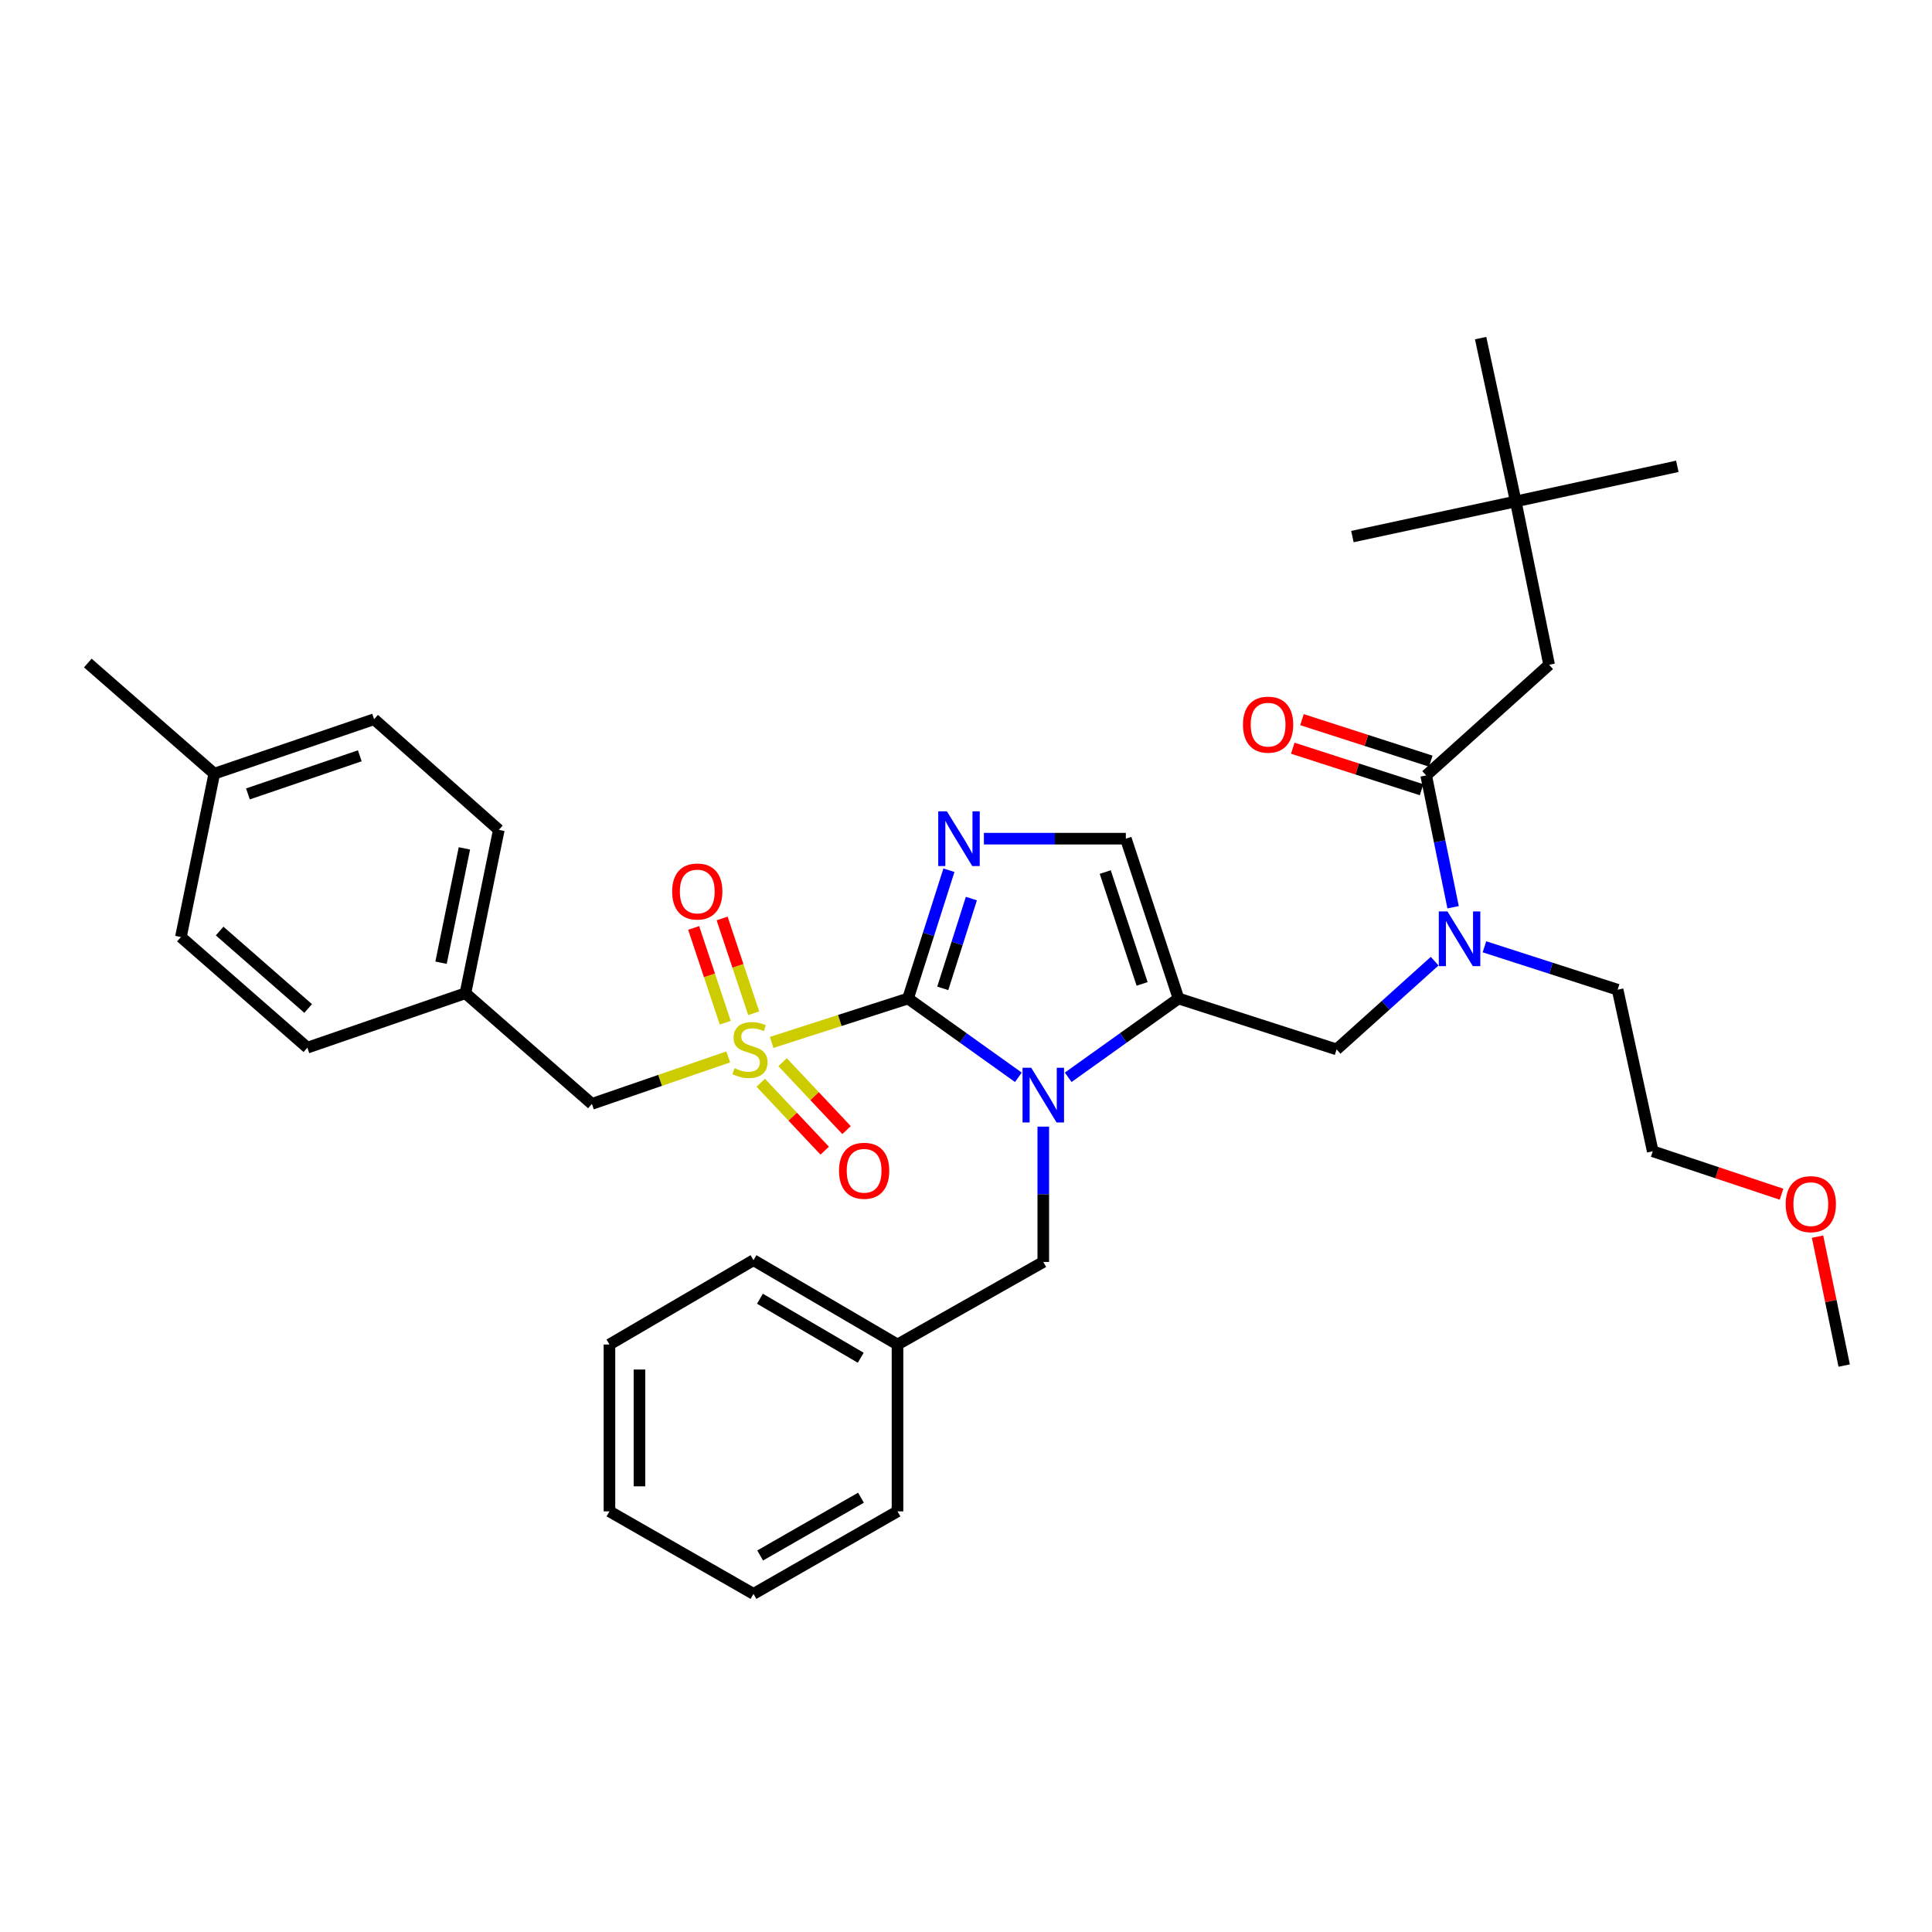 <?xml version='1.0' encoding='iso-8859-1'?>
<svg version='1.1' baseProfile='full'
              xmlns='http://www.w3.org/2000/svg'
                      xmlns:rdkit='http://www.rdkit.org/xml'
                      xmlns:xlink='http://www.w3.org/1999/xlink'
                  xml:space='preserve'
width='1000px' height='1000px' viewBox='0 0 1000 1000'>
<!-- END OF HEADER -->
<rect style='opacity:1.0;fill:#FFFFFF;stroke:none' width='1000' height='1000' x='0' y='0'> </rect>
<path class='bond-0' d='M 742.578,497.501 L 717.2,520.339' style='fill:none;fill-rule:evenodd;stroke:#0000FF;stroke-width:6px;stroke-linecap:butt;stroke-linejoin:miter;stroke-opacity:1' />
<path class='bond-0' d='M 717.2,520.339 L 691.822,543.177' style='fill:none;fill-rule:evenodd;stroke:#000000;stroke-width:6px;stroke-linecap:butt;stroke-linejoin:miter;stroke-opacity:1' />
<path class='bond-1' d='M 752.124,469.592 L 745.154,435.479' style='fill:none;fill-rule:evenodd;stroke:#0000FF;stroke-width:6px;stroke-linecap:butt;stroke-linejoin:miter;stroke-opacity:1' />
<path class='bond-1' d='M 745.154,435.479 L 738.184,401.367' style='fill:none;fill-rule:evenodd;stroke:#000000;stroke-width:6px;stroke-linecap:butt;stroke-linejoin:miter;stroke-opacity:1' />
<path class='bond-2' d='M 768.347,490.062 L 802.811,501.166' style='fill:none;fill-rule:evenodd;stroke:#0000FF;stroke-width:6px;stroke-linecap:butt;stroke-linejoin:miter;stroke-opacity:1' />
<path class='bond-2' d='M 802.811,501.166 L 837.274,512.27' style='fill:none;fill-rule:evenodd;stroke:#000000;stroke-width:6px;stroke-linecap:butt;stroke-linejoin:miter;stroke-opacity:1' />
<path class='bond-3' d='M 784.545,259.547 L 801.819,344.09' style='fill:none;fill-rule:evenodd;stroke:#000000;stroke-width:6px;stroke-linecap:butt;stroke-linejoin:miter;stroke-opacity:1' />
<path class='bond-4' d='M 784.545,259.547 L 766.365,175.004' style='fill:none;fill-rule:evenodd;stroke:#000000;stroke-width:6px;stroke-linecap:butt;stroke-linejoin:miter;stroke-opacity:1' />
<path class='bond-5' d='M 784.545,259.547 L 868.182,241.367' style='fill:none;fill-rule:evenodd;stroke:#000000;stroke-width:6px;stroke-linecap:butt;stroke-linejoin:miter;stroke-opacity:1' />
<path class='bond-6' d='M 784.545,259.547 L 700.002,277.728' style='fill:none;fill-rule:evenodd;stroke:#000000;stroke-width:6px;stroke-linecap:butt;stroke-linejoin:miter;stroke-opacity:1' />
<path class='bond-7' d='M 740.566,393.975 L 707.232,383.232' style='fill:none;fill-rule:evenodd;stroke:#000000;stroke-width:6px;stroke-linecap:butt;stroke-linejoin:miter;stroke-opacity:1' />
<path class='bond-7' d='M 707.232,383.232 L 673.898,372.489' style='fill:none;fill-rule:evenodd;stroke:#FF0000;stroke-width:6px;stroke-linecap:butt;stroke-linejoin:miter;stroke-opacity:1' />
<path class='bond-7' d='M 735.801,408.758 L 702.468,398.015' style='fill:none;fill-rule:evenodd;stroke:#000000;stroke-width:6px;stroke-linecap:butt;stroke-linejoin:miter;stroke-opacity:1' />
<path class='bond-7' d='M 702.468,398.015 L 669.134,387.271' style='fill:none;fill-rule:evenodd;stroke:#FF0000;stroke-width:6px;stroke-linecap:butt;stroke-linejoin:miter;stroke-opacity:1' />
<path class='bond-8' d='M 738.184,401.367 L 801.819,344.09' style='fill:none;fill-rule:evenodd;stroke:#000000;stroke-width:6px;stroke-linecap:butt;stroke-linejoin:miter;stroke-opacity:1' />
<path class='bond-9' d='M 922.115,618.129 L 888.785,607.018' style='fill:none;fill-rule:evenodd;stroke:#FF0000;stroke-width:6px;stroke-linecap:butt;stroke-linejoin:miter;stroke-opacity:1' />
<path class='bond-9' d='M 888.785,607.018 L 855.455,595.907' style='fill:none;fill-rule:evenodd;stroke:#000000;stroke-width:6px;stroke-linecap:butt;stroke-linejoin:miter;stroke-opacity:1' />
<path class='bond-10' d='M 940.761,640.077 L 947.653,673.448' style='fill:none;fill-rule:evenodd;stroke:#FF0000;stroke-width:6px;stroke-linecap:butt;stroke-linejoin:miter;stroke-opacity:1' />
<path class='bond-10' d='M 947.653,673.448 L 954.545,706.819' style='fill:none;fill-rule:evenodd;stroke:#000000;stroke-width:6px;stroke-linecap:butt;stroke-linejoin:miter;stroke-opacity:1' />
<path class='bond-11' d='M 837.274,512.27 L 855.455,595.907' style='fill:none;fill-rule:evenodd;stroke:#000000;stroke-width:6px;stroke-linecap:butt;stroke-linejoin:miter;stroke-opacity:1' />
<path class='bond-12' d='M 399.411,539.56 L 434.705,528.188' style='fill:none;fill-rule:evenodd;stroke:#CCCC00;stroke-width:6px;stroke-linecap:butt;stroke-linejoin:miter;stroke-opacity:1' />
<path class='bond-12' d='M 434.705,528.188 L 469.998,516.817' style='fill:none;fill-rule:evenodd;stroke:#000000;stroke-width:6px;stroke-linecap:butt;stroke-linejoin:miter;stroke-opacity:1' />
<path class='bond-13' d='M 376.939,547.051 L 341.652,559.209' style='fill:none;fill-rule:evenodd;stroke:#CCCC00;stroke-width:6px;stroke-linecap:butt;stroke-linejoin:miter;stroke-opacity:1' />
<path class='bond-13' d='M 341.652,559.209 L 306.366,571.367' style='fill:none;fill-rule:evenodd;stroke:#000000;stroke-width:6px;stroke-linecap:butt;stroke-linejoin:miter;stroke-opacity:1' />
<path class='bond-14' d='M 390.123,524.445 L 381.947,499.919' style='fill:none;fill-rule:evenodd;stroke:#CCCC00;stroke-width:6px;stroke-linecap:butt;stroke-linejoin:miter;stroke-opacity:1' />
<path class='bond-14' d='M 381.947,499.919 L 373.771,475.392' style='fill:none;fill-rule:evenodd;stroke:#FF0000;stroke-width:6px;stroke-linecap:butt;stroke-linejoin:miter;stroke-opacity:1' />
<path class='bond-14' d='M 375.389,529.357 L 367.213,504.831' style='fill:none;fill-rule:evenodd;stroke:#CCCC00;stroke-width:6px;stroke-linecap:butt;stroke-linejoin:miter;stroke-opacity:1' />
<path class='bond-14' d='M 367.213,504.831 L 359.036,480.304' style='fill:none;fill-rule:evenodd;stroke:#FF0000;stroke-width:6px;stroke-linecap:butt;stroke-linejoin:miter;stroke-opacity:1' />
<path class='bond-15' d='M 393.764,560.429 L 410.318,578.004' style='fill:none;fill-rule:evenodd;stroke:#CCCC00;stroke-width:6px;stroke-linecap:butt;stroke-linejoin:miter;stroke-opacity:1' />
<path class='bond-15' d='M 410.318,578.004 L 426.873,595.579' style='fill:none;fill-rule:evenodd;stroke:#FF0000;stroke-width:6px;stroke-linecap:butt;stroke-linejoin:miter;stroke-opacity:1' />
<path class='bond-15' d='M 405.069,549.78 L 421.624,567.354' style='fill:none;fill-rule:evenodd;stroke:#CCCC00;stroke-width:6px;stroke-linecap:butt;stroke-linejoin:miter;stroke-opacity:1' />
<path class='bond-15' d='M 421.624,567.354 L 438.179,584.929' style='fill:none;fill-rule:evenodd;stroke:#FF0000;stroke-width:6px;stroke-linecap:butt;stroke-linejoin:miter;stroke-opacity:1' />
<path class='bond-16' d='M 306.366,571.367 L 240.909,514.09' style='fill:none;fill-rule:evenodd;stroke:#000000;stroke-width:6px;stroke-linecap:butt;stroke-linejoin:miter;stroke-opacity:1' />
<path class='bond-17' d='M 240.909,514.09 L 159.093,542.271' style='fill:none;fill-rule:evenodd;stroke:#000000;stroke-width:6px;stroke-linecap:butt;stroke-linejoin:miter;stroke-opacity:1' />
<path class='bond-18' d='M 240.909,514.09 L 258.184,429.548' style='fill:none;fill-rule:evenodd;stroke:#000000;stroke-width:6px;stroke-linecap:butt;stroke-linejoin:miter;stroke-opacity:1' />
<path class='bond-18' d='M 228.283,498.3 L 240.376,439.12' style='fill:none;fill-rule:evenodd;stroke:#000000;stroke-width:6px;stroke-linecap:butt;stroke-linejoin:miter;stroke-opacity:1' />
<path class='bond-19' d='M 110.911,400.452 L 193.633,372.271' style='fill:none;fill-rule:evenodd;stroke:#000000;stroke-width:6px;stroke-linecap:butt;stroke-linejoin:miter;stroke-opacity:1' />
<path class='bond-19' d='M 128.328,410.927 L 186.233,391.2' style='fill:none;fill-rule:evenodd;stroke:#000000;stroke-width:6px;stroke-linecap:butt;stroke-linejoin:miter;stroke-opacity:1' />
<path class='bond-20' d='M 110.911,400.452 L 45.455,343.184' style='fill:none;fill-rule:evenodd;stroke:#000000;stroke-width:6px;stroke-linecap:butt;stroke-linejoin:miter;stroke-opacity:1' />
<path class='bond-21' d='M 110.911,400.452 L 93.637,485.004' style='fill:none;fill-rule:evenodd;stroke:#000000;stroke-width:6px;stroke-linecap:butt;stroke-linejoin:miter;stroke-opacity:1' />
<path class='bond-22' d='M 552.893,557.611 L 581.445,537.214' style='fill:none;fill-rule:evenodd;stroke:#0000FF;stroke-width:6px;stroke-linecap:butt;stroke-linejoin:miter;stroke-opacity:1' />
<path class='bond-22' d='M 581.445,537.214 L 609.997,516.817' style='fill:none;fill-rule:evenodd;stroke:#000000;stroke-width:6px;stroke-linecap:butt;stroke-linejoin:miter;stroke-opacity:1' />
<path class='bond-23' d='M 527.111,557.612 L 498.555,537.215' style='fill:none;fill-rule:evenodd;stroke:#0000FF;stroke-width:6px;stroke-linecap:butt;stroke-linejoin:miter;stroke-opacity:1' />
<path class='bond-23' d='M 498.555,537.215 L 469.998,516.817' style='fill:none;fill-rule:evenodd;stroke:#000000;stroke-width:6px;stroke-linecap:butt;stroke-linejoin:miter;stroke-opacity:1' />
<path class='bond-24' d='M 540.002,583.139 L 540.002,618.161' style='fill:none;fill-rule:evenodd;stroke:#0000FF;stroke-width:6px;stroke-linecap:butt;stroke-linejoin:miter;stroke-opacity:1' />
<path class='bond-24' d='M 540.002,618.161 L 540.002,653.183' style='fill:none;fill-rule:evenodd;stroke:#000000;stroke-width:6px;stroke-linecap:butt;stroke-linejoin:miter;stroke-opacity:1' />
<path class='bond-25' d='M 609.997,516.817 L 582.731,434.095' style='fill:none;fill-rule:evenodd;stroke:#000000;stroke-width:6px;stroke-linecap:butt;stroke-linejoin:miter;stroke-opacity:1' />
<path class='bond-25' d='M 591.156,509.271 L 572.07,451.365' style='fill:none;fill-rule:evenodd;stroke:#000000;stroke-width:6px;stroke-linecap:butt;stroke-linejoin:miter;stroke-opacity:1' />
<path class='bond-26' d='M 609.997,516.817 L 691.822,543.177' style='fill:none;fill-rule:evenodd;stroke:#000000;stroke-width:6px;stroke-linecap:butt;stroke-linejoin:miter;stroke-opacity:1' />
<path class='bond-27' d='M 582.731,434.095 L 545.999,434.095' style='fill:none;fill-rule:evenodd;stroke:#000000;stroke-width:6px;stroke-linecap:butt;stroke-linejoin:miter;stroke-opacity:1' />
<path class='bond-27' d='M 545.999,434.095 L 509.266,434.095' style='fill:none;fill-rule:evenodd;stroke:#0000FF;stroke-width:6px;stroke-linecap:butt;stroke-linejoin:miter;stroke-opacity:1' />
<path class='bond-28' d='M 491.162,450.425 L 480.58,483.621' style='fill:none;fill-rule:evenodd;stroke:#0000FF;stroke-width:6px;stroke-linecap:butt;stroke-linejoin:miter;stroke-opacity:1' />
<path class='bond-28' d='M 480.58,483.621 L 469.998,516.817' style='fill:none;fill-rule:evenodd;stroke:#000000;stroke-width:6px;stroke-linecap:butt;stroke-linejoin:miter;stroke-opacity:1' />
<path class='bond-28' d='M 502.785,465.101 L 495.378,488.338' style='fill:none;fill-rule:evenodd;stroke:#0000FF;stroke-width:6px;stroke-linecap:butt;stroke-linejoin:miter;stroke-opacity:1' />
<path class='bond-28' d='M 495.378,488.338 L 487.971,511.575' style='fill:none;fill-rule:evenodd;stroke:#000000;stroke-width:6px;stroke-linecap:butt;stroke-linejoin:miter;stroke-opacity:1' />
<path class='bond-29' d='M 464.545,695.912 L 540.002,653.183' style='fill:none;fill-rule:evenodd;stroke:#000000;stroke-width:6px;stroke-linecap:butt;stroke-linejoin:miter;stroke-opacity:1' />
<path class='bond-30' d='M 464.545,695.912 L 390.003,652.269' style='fill:none;fill-rule:evenodd;stroke:#000000;stroke-width:6px;stroke-linecap:butt;stroke-linejoin:miter;stroke-opacity:1' />
<path class='bond-30' d='M 445.516,702.769 L 393.337,672.218' style='fill:none;fill-rule:evenodd;stroke:#000000;stroke-width:6px;stroke-linecap:butt;stroke-linejoin:miter;stroke-opacity:1' />
<path class='bond-31' d='M 464.545,695.912 L 464.545,782.276' style='fill:none;fill-rule:evenodd;stroke:#000000;stroke-width:6px;stroke-linecap:butt;stroke-linejoin:miter;stroke-opacity:1' />
<path class='bond-32' d='M 390.003,652.269 L 315.452,695.912' style='fill:none;fill-rule:evenodd;stroke:#000000;stroke-width:6px;stroke-linecap:butt;stroke-linejoin:miter;stroke-opacity:1' />
<path class='bond-33' d='M 464.545,782.276 L 390.003,824.996' style='fill:none;fill-rule:evenodd;stroke:#000000;stroke-width:6px;stroke-linecap:butt;stroke-linejoin:miter;stroke-opacity:1' />
<path class='bond-33' d='M 445.641,775.208 L 393.461,805.112' style='fill:none;fill-rule:evenodd;stroke:#000000;stroke-width:6px;stroke-linecap:butt;stroke-linejoin:miter;stroke-opacity:1' />
<path class='bond-34' d='M 315.452,695.912 L 315.452,782.276' style='fill:none;fill-rule:evenodd;stroke:#000000;stroke-width:6px;stroke-linecap:butt;stroke-linejoin:miter;stroke-opacity:1' />
<path class='bond-34' d='M 330.983,708.867 L 330.983,769.321' style='fill:none;fill-rule:evenodd;stroke:#000000;stroke-width:6px;stroke-linecap:butt;stroke-linejoin:miter;stroke-opacity:1' />
<path class='bond-35' d='M 390.003,824.996 L 315.452,782.276' style='fill:none;fill-rule:evenodd;stroke:#000000;stroke-width:6px;stroke-linecap:butt;stroke-linejoin:miter;stroke-opacity:1' />
<path class='bond-36' d='M 93.637,485.004 L 159.093,542.271' style='fill:none;fill-rule:evenodd;stroke:#000000;stroke-width:6px;stroke-linecap:butt;stroke-linejoin:miter;stroke-opacity:1' />
<path class='bond-36' d='M 113.682,481.905 L 159.501,521.992' style='fill:none;fill-rule:evenodd;stroke:#000000;stroke-width:6px;stroke-linecap:butt;stroke-linejoin:miter;stroke-opacity:1' />
<path class='bond-37' d='M 193.633,372.271 L 258.184,429.548' style='fill:none;fill-rule:evenodd;stroke:#000000;stroke-width:6px;stroke-linecap:butt;stroke-linejoin:miter;stroke-opacity:1' />
<path  class='atom-0' d='M 749.198 471.75
L 758.478 486.75
Q 759.398 488.23, 760.878 490.91
Q 762.358 493.59, 762.438 493.75
L 762.438 471.75
L 766.198 471.75
L 766.198 500.07
L 762.318 500.07
L 752.358 483.67
Q 751.198 481.75, 749.958 479.55
Q 748.758 477.35, 748.398 476.67
L 748.398 500.07
L 744.718 500.07
L 744.718 471.75
L 749.198 471.75
' fill='#0000FF'/>
<path  class='atom-3' d='M 643.367 375.078
Q 643.367 368.278, 646.727 364.478
Q 650.087 360.678, 656.367 360.678
Q 662.647 360.678, 666.007 364.478
Q 669.367 368.278, 669.367 375.078
Q 669.367 381.958, 665.967 385.878
Q 662.567 389.758, 656.367 389.758
Q 650.127 389.758, 646.727 385.878
Q 643.367 381.998, 643.367 375.078
M 656.367 386.558
Q 660.687 386.558, 663.007 383.678
Q 665.367 380.758, 665.367 375.078
Q 665.367 369.518, 663.007 366.718
Q 660.687 363.878, 656.367 363.878
Q 652.047 363.878, 649.687 366.678
Q 647.367 369.478, 647.367 375.078
Q 647.367 380.798, 649.687 383.678
Q 652.047 386.558, 656.367 386.558
' fill='#FF0000'/>
<path  class='atom-6' d='M 924.271 623.262
Q 924.271 616.462, 927.631 612.662
Q 930.991 608.862, 937.271 608.862
Q 943.551 608.862, 946.911 612.662
Q 950.271 616.462, 950.271 623.262
Q 950.271 630.142, 946.871 634.062
Q 943.471 637.942, 937.271 637.942
Q 931.031 637.942, 927.631 634.062
Q 924.271 630.182, 924.271 623.262
M 937.271 634.742
Q 941.591 634.742, 943.911 631.862
Q 946.271 628.942, 946.271 623.262
Q 946.271 617.702, 943.911 614.902
Q 941.591 612.062, 937.271 612.062
Q 932.951 612.062, 930.591 614.862
Q 928.271 617.662, 928.271 623.262
Q 928.271 628.982, 930.591 631.862
Q 932.951 634.742, 937.271 634.742
' fill='#FF0000'/>
<path  class='atom-8' d='M 380.182 552.897
Q 380.502 553.017, 381.822 553.577
Q 383.142 554.137, 384.582 554.497
Q 386.062 554.817, 387.502 554.817
Q 390.182 554.817, 391.742 553.537
Q 393.302 552.217, 393.302 549.937
Q 393.302 548.377, 392.502 547.417
Q 391.742 546.457, 390.542 545.937
Q 389.342 545.417, 387.342 544.817
Q 384.822 544.057, 383.302 543.337
Q 381.822 542.617, 380.742 541.097
Q 379.702 539.577, 379.702 537.017
Q 379.702 533.457, 382.102 531.257
Q 384.542 529.057, 389.342 529.057
Q 392.622 529.057, 396.342 530.617
L 395.422 533.697
Q 392.022 532.297, 389.462 532.297
Q 386.702 532.297, 385.182 533.457
Q 383.662 534.577, 383.702 536.537
Q 383.702 538.057, 384.462 538.977
Q 385.262 539.897, 386.382 540.417
Q 387.542 540.937, 389.462 541.537
Q 392.022 542.337, 393.542 543.137
Q 395.062 543.937, 396.142 545.577
Q 397.262 547.177, 397.262 549.937
Q 397.262 553.857, 394.622 555.977
Q 392.022 558.057, 387.662 558.057
Q 385.142 558.057, 383.222 557.497
Q 381.342 556.977, 379.102 556.057
L 380.182 552.897
' fill='#CCCC00'/>
<path  class='atom-10' d='M 347.907 461.441
Q 347.907 454.641, 351.267 450.841
Q 354.627 447.041, 360.907 447.041
Q 367.187 447.041, 370.547 450.841
Q 373.907 454.641, 373.907 461.441
Q 373.907 468.321, 370.507 472.241
Q 367.107 476.121, 360.907 476.121
Q 354.667 476.121, 351.267 472.241
Q 347.907 468.361, 347.907 461.441
M 360.907 472.921
Q 365.227 472.921, 367.547 470.041
Q 369.907 467.121, 369.907 461.441
Q 369.907 455.881, 367.547 453.081
Q 365.227 450.241, 360.907 450.241
Q 356.587 450.241, 354.227 453.041
Q 351.907 455.841, 351.907 461.441
Q 351.907 467.161, 354.227 470.041
Q 356.587 472.921, 360.907 472.921
' fill='#FF0000'/>
<path  class='atom-11' d='M 434.271 605.987
Q 434.271 599.187, 437.631 595.387
Q 440.991 591.587, 447.271 591.587
Q 453.551 591.587, 456.911 595.387
Q 460.271 599.187, 460.271 605.987
Q 460.271 612.867, 456.871 616.787
Q 453.471 620.667, 447.271 620.667
Q 441.031 620.667, 437.631 616.787
Q 434.271 612.907, 434.271 605.987
M 447.271 617.467
Q 451.591 617.467, 453.911 614.587
Q 456.271 611.667, 456.271 605.987
Q 456.271 600.427, 453.911 597.627
Q 451.591 594.787, 447.271 594.787
Q 442.951 594.787, 440.591 597.587
Q 438.271 600.387, 438.271 605.987
Q 438.271 611.707, 440.591 614.587
Q 442.951 617.467, 447.271 617.467
' fill='#FF0000'/>
<path  class='atom-14' d='M 533.742 552.66
L 543.022 567.66
Q 543.942 569.14, 545.422 571.82
Q 546.902 574.5, 546.982 574.66
L 546.982 552.66
L 550.742 552.66
L 550.742 580.98
L 546.862 580.98
L 536.902 564.58
Q 535.742 562.66, 534.502 560.46
Q 533.302 558.26, 532.942 557.58
L 532.942 580.98
L 529.262 580.98
L 529.262 552.66
L 533.742 552.66
' fill='#0000FF'/>
<path  class='atom-17' d='M 490.107 419.935
L 499.387 434.935
Q 500.307 436.415, 501.787 439.095
Q 503.267 441.775, 503.347 441.935
L 503.347 419.935
L 507.107 419.935
L 507.107 448.255
L 503.227 448.255
L 493.267 431.855
Q 492.107 429.935, 490.867 427.735
Q 489.667 425.535, 489.307 424.855
L 489.307 448.255
L 485.627 448.255
L 485.627 419.935
L 490.107 419.935
' fill='#0000FF'/>
</svg>
